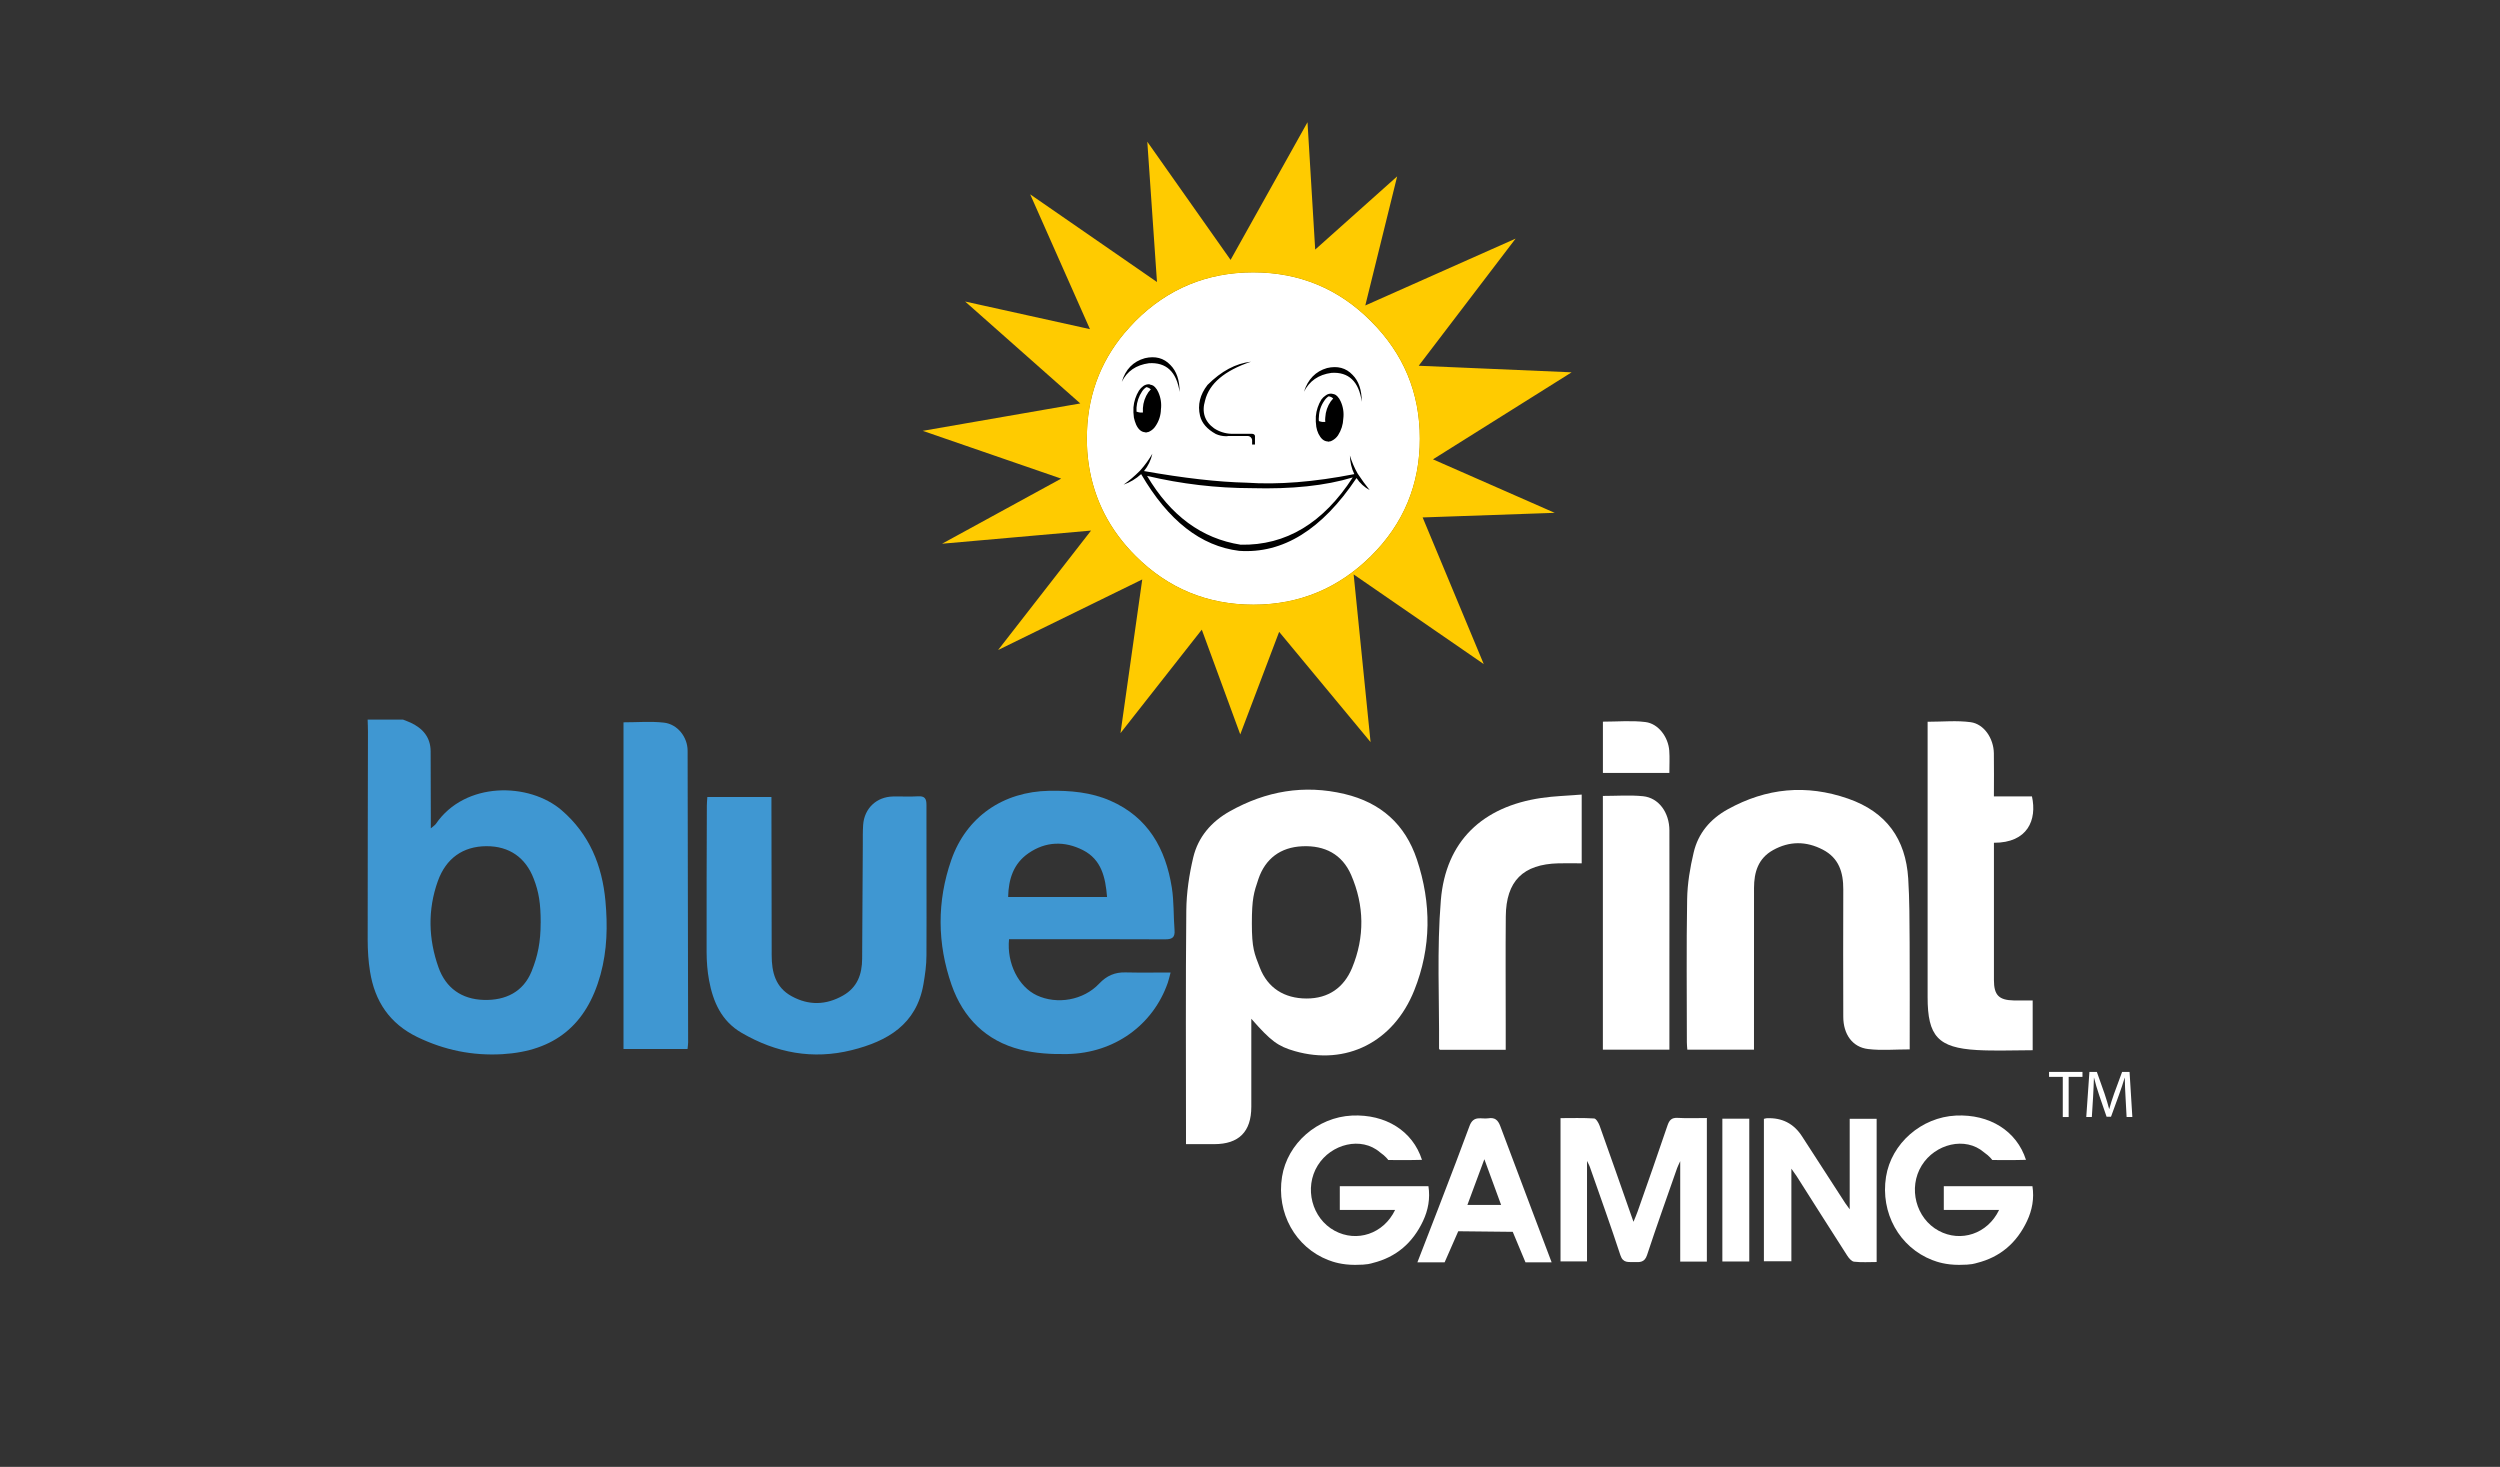 <svg width="196" height="115" viewBox="0 0 196 115" fill="none" xmlns="http://www.w3.org/2000/svg">
<rect x="0" y="0" width="196" height="115" fill="#333333" stroke="none"/>
<g id="Blueprint">
<g id="Group">
<path id="Fill 19 10" fill-rule="evenodd" clip-rule="evenodd" d="M111.312 34.397C111.312 37.988 110.037 41.064 107.487 43.59C104.937 46.117 101.871 47.405 98.271 47.405C94.67 47.405 91.586 46.134 89.037 43.59C87.004 41.563 85.781 39.174 85.367 36.459C85.262 35.771 85.21 35.075 85.212 34.38C85.212 31.218 86.194 28.462 88.158 26.114C88.434 25.788 88.727 25.478 89.019 25.169C91.569 22.626 94.647 21.355 98.253 21.355C101.854 21.355 104.937 22.626 107.47 25.169C110.037 27.729 111.312 30.788 111.312 34.397Z" fill="#FFCB00"/>
<path id="Fill 19 8" fill-rule="evenodd" clip-rule="evenodd" d="M111.312 34.397C111.312 37.988 110.037 41.064 107.487 43.59C104.937 46.117 101.871 47.405 98.271 47.405C94.67 47.405 91.586 46.134 89.037 43.59C87.004 41.563 85.781 39.174 85.367 36.459C85.262 35.771 85.21 35.075 85.212 34.38C85.212 31.218 86.194 28.462 88.158 26.114C88.434 25.788 88.727 25.478 89.019 25.169C91.569 22.626 94.647 21.355 98.253 21.355C101.854 21.355 104.937 22.626 107.47 25.169C110.037 27.729 111.312 30.788 111.312 34.397Z" fill="white"/>
<path id="Fill 21 1" fill-rule="evenodd" clip-rule="evenodd" d="M89.931 37.31C92.618 37.946 95.37 38.269 98.131 38.272C101.267 38.358 103.903 38.083 106.056 37.43C103.748 41.004 100.819 42.774 97.27 42.705C94.203 42.224 91.774 40.42 89.931 37.31ZM106.504 37.223C106.487 37.189 106.453 37.154 106.435 37.12C106.181 36.675 105.979 36.202 105.832 35.711C105.842 36.216 105.959 36.714 106.177 37.171C103.024 37.79 100.199 38.013 97.718 37.842C95.478 37.79 92.791 37.481 89.69 36.931C90.012 36.536 90.237 36.072 90.345 35.573C90.074 36.039 89.757 36.477 89.397 36.879L89.345 36.931C88.958 37.322 88.537 37.678 88.088 37.996C88.599 37.816 89.067 37.536 89.466 37.171C91.585 40.814 94.146 42.819 97.15 43.186C100.578 43.426 103.645 41.525 106.35 37.48C106.612 37.875 106.967 38.199 107.383 38.425C107.055 38.014 106.762 37.619 106.504 37.223ZM103.816 31.432C103.903 31.289 104.021 31.165 104.161 31.072C104.298 31.085 104.426 31.146 104.522 31.243C104.471 31.294 104.402 31.381 104.333 31.466C104.076 31.837 103.927 32.271 103.902 32.721C103.885 32.841 103.885 32.962 103.902 33.082H103.678C103.584 33.067 103.492 33.044 103.402 33.013C103.385 32.905 103.385 32.795 103.402 32.687C103.414 32.238 103.558 31.8 103.816 31.432ZM103.592 31.329C103.35 31.726 103.202 32.172 103.161 32.635C103.146 32.911 103.158 33.187 103.196 33.46C103.227 33.651 103.285 33.836 103.368 34.01C103.558 34.388 103.782 34.594 104.092 34.612C104.112 34.625 104.136 34.631 104.16 34.629C104.179 34.631 104.198 34.625 104.212 34.612C104.292 34.611 104.369 34.587 104.436 34.543C104.623 34.446 104.784 34.304 104.901 34.13C105.153 33.74 105.296 33.289 105.314 32.824C105.374 32.361 105.303 31.891 105.108 31.467C105.046 31.321 104.958 31.187 104.849 31.072C104.805 31.041 104.764 31.007 104.728 30.968C104.655 30.922 104.572 30.892 104.487 30.882C104.458 30.875 104.429 30.869 104.4 30.865C104.233 30.849 104.066 30.898 103.935 31.002C103.802 31.088 103.685 31.199 103.592 31.329ZM90.224 30.522C90.172 30.573 90.103 30.659 90.034 30.745C89.777 31.115 89.628 31.55 89.603 31.999V32.343H89.379C89.286 32.328 89.193 32.305 89.103 32.274V31.948C89.136 31.5 89.284 31.067 89.534 30.693C89.622 30.554 89.74 30.436 89.879 30.349C90.007 30.375 90.126 30.434 90.224 30.522ZM91.016 32.103C91.076 31.64 91.004 31.169 90.81 30.745C90.748 30.599 90.66 30.465 90.551 30.35C90.516 30.316 90.465 30.281 90.431 30.247C90.358 30.2 90.275 30.171 90.189 30.16C90.172 30.143 90.137 30.143 90.103 30.126C89.937 30.119 89.773 30.166 89.638 30.263C89.502 30.362 89.386 30.484 89.294 30.624C89.05 31.02 88.903 31.467 88.863 31.93C88.848 32.2 88.859 32.47 88.897 32.738C88.937 32.926 88.994 33.11 89.07 33.287C89.242 33.665 89.483 33.872 89.776 33.889C89.802 33.904 89.832 33.91 89.862 33.906C89.881 33.908 89.9 33.902 89.914 33.889C89.994 33.888 90.071 33.864 90.138 33.821C90.329 33.722 90.49 33.574 90.603 33.391C90.862 33.01 91.005 32.563 91.016 32.103ZM106.762 31.501C106.762 30.573 106.521 29.869 106.039 29.388C105.522 28.838 104.85 28.666 104.04 28.855C103.145 29.113 102.542 29.731 102.231 30.711C102.662 29.869 103.368 29.37 104.385 29.233C105.729 29.147 106.538 29.903 106.762 31.501ZM91.757 28.614C91.24 28.065 90.568 27.893 89.758 28.082C88.84 28.34 88.236 28.958 87.949 29.938C88.363 29.095 89.075 28.614 90.074 28.477C91.418 28.39 92.239 29.13 92.481 30.727C92.481 29.8 92.24 29.096 91.757 28.614ZM94.669 30.178C94.083 30.934 93.876 31.742 94.083 32.601C94.221 33.168 94.634 33.649 95.323 34.027C95.573 34.139 95.843 34.197 96.116 34.199C96.174 34.202 96.232 34.196 96.288 34.182H97.856C98.017 34.204 98.144 34.33 98.166 34.491V34.852H98.39V34.181C98.373 34.078 98.304 34.027 98.166 34.01H96.546C96.061 33.996 95.59 33.847 95.185 33.58C94.445 33.047 94.203 32.309 94.479 31.397C94.806 30.074 95.995 29.06 98.08 28.356C96.874 28.494 95.754 29.096 94.669 30.178Z" fill="black"/>
<path id="Fill 19 3" fill-rule="evenodd" clip-rule="evenodd" d="M111.311 34.397C111.311 37.988 110.037 41.064 107.487 43.59C104.937 46.116 101.871 47.405 98.27 47.405C94.67 47.405 91.586 46.134 89.036 43.59C87.003 41.563 85.78 39.174 85.366 36.459C85.261 35.771 85.21 35.075 85.212 34.38C85.212 31.218 86.194 28.462 88.158 26.114C88.434 25.788 88.726 25.478 89.019 25.169C91.569 22.626 94.647 21.355 98.253 21.355C101.853 21.355 104.937 22.626 107.47 25.169C110.037 27.729 111.311 30.788 111.311 34.397ZM112.345 36.012L123.216 29.19L111.226 28.675L118.823 18.708L107.039 23.949L109.537 13.828L103.111 19.567L102.508 9.583L96.478 20.375L89.949 11.112L90.707 22.11L80.766 15.236L85.452 25.805L75.666 23.639L84.694 31.63L72.342 33.778L83.196 37.524L73.858 42.628L85.538 41.597L78.251 50.962L89.552 45.429L87.847 57.476L94.221 49.365L97.236 57.578L100.285 49.536L107.452 58.18L106.126 45.034L116.325 52.063L111.535 40.567L121.889 40.206L112.345 36.012Z" fill="#FFCB00"/>
</g>
<g id="Group_2">
<path id="Vector" d="M31.598 56.418C31.799 56.5 32.002 56.567 32.197 56.659C33.152 57.106 33.757 57.806 33.762 58.908C33.77 60.635 33.773 62.361 33.776 64.087C33.776 64.322 33.776 64.558 33.776 64.943C33.987 64.759 34.104 64.691 34.172 64.593C36.461 61.247 41.481 61.325 44.036 63.526C46.209 65.398 47.21 67.853 47.465 70.623C47.644 72.56 47.606 74.503 47.08 76.41C45.992 80.356 43.478 82.412 39.377 82.648C37.047 82.781 34.842 82.331 32.732 81.312C30.546 80.255 29.379 78.497 29.01 76.166C28.878 75.359 28.829 74.527 28.826 73.703C28.823 68.257 28.84 62.81 28.848 57.364C28.848 57.05 28.831 56.733 28.823 56.418C29.748 56.418 30.673 56.418 31.598 56.418ZM42.39 72.349C42.39 70.845 42.252 69.942 41.839 68.88C41.21 67.246 39.938 66.33 38.129 66.341C36.295 66.352 34.967 67.292 34.326 69.081C33.521 71.332 33.586 73.625 34.381 75.852C34.953 77.456 36.19 78.345 37.934 78.394C39.648 78.443 41.029 77.757 41.677 76.153C42.165 74.942 42.387 73.855 42.387 72.349H42.39Z" fill="url(#paint0_linear_1862_1933)"/>
<path id="Vector_2" d="M151.499 98.793C148.909 97.79 147.412 95.091 147.864 92.259C148.282 89.645 150.634 87.588 153.349 87.46C155.974 87.339 158.109 88.656 158.836 90.932C158.014 90.962 156.194 90.945 156.194 90.945C156.194 90.945 155.999 90.653 155.54 90.338C154.081 89.081 151.716 89.674 150.664 91.371C149.579 93.124 150.2 95.522 151.993 96.492C153.723 97.427 155.828 96.739 156.728 94.861H152.394V92.996H159.343C159.492 93.956 159.324 94.872 158.917 95.733C158.117 97.432 156.82 98.565 154.971 99.02C154.832 99.053 154.615 99.166 153.59 99.166C152.565 99.166 151.879 98.939 151.496 98.79L151.499 98.793Z" fill="white"/>
<path id="Vector_3" d="M104.145 98.793C101.555 97.79 100.058 95.091 100.511 92.259C100.929 89.645 103.28 87.588 105.995 87.46C108.621 87.339 110.755 88.656 111.482 90.932C110.66 90.962 108.84 90.945 108.84 90.945C108.84 90.945 108.645 90.653 108.187 90.338C106.727 89.081 104.362 89.674 103.31 91.371C102.225 93.124 102.846 95.522 104.639 96.492C106.369 97.427 108.474 96.739 109.375 94.861H105.04V92.996H111.989C112.138 93.956 111.97 94.872 111.563 95.733C110.763 97.432 109.467 98.565 107.617 99.02C107.479 99.053 107.262 99.166 106.237 99.166C105.211 99.166 104.525 98.939 104.143 98.79L104.145 98.793Z" fill="white"/>
<path id="Vector_4" d="M98.103 79.873C98.103 82.271 98.105 84.526 98.103 86.78C98.1 88.726 97.129 89.699 95.198 89.701C94.495 89.701 93.79 89.701 92.982 89.701C92.982 89.395 92.982 89.138 92.982 88.88C92.982 83.049 92.949 77.215 93.006 71.384C93.02 69.991 93.229 68.574 93.552 67.216C93.934 65.62 94.965 64.42 96.416 63.607C99.247 62.019 102.233 61.491 105.418 62.249C108.249 62.924 110.161 64.615 111.084 67.379C112.231 70.82 112.225 74.275 110.877 77.646C109.25 81.713 105.532 83.558 101.517 82.409C100.191 82.03 99.643 81.626 98.103 79.871V79.873ZM98.146 72.4C98.146 74.348 98.336 74.746 98.775 75.876C99.394 77.462 100.69 78.277 102.426 78.283C104.151 78.288 105.363 77.429 106.004 75.882C107.004 73.462 106.966 70.991 105.928 68.593C105.222 66.97 103.858 66.271 102.109 66.347C100.386 66.42 99.201 67.325 98.661 68.91C98.301 69.975 98.146 70.452 98.146 72.397V72.4Z" fill="white"/>
<path id="Vector_5" d="M79.109 73.633C78.919 75.53 79.86 77.367 81.284 78.034C82.876 78.779 84.943 78.424 86.177 77.115C86.757 76.5 87.403 76.215 88.238 76.237C89.377 76.264 90.519 76.245 91.775 76.245C91.686 76.573 91.634 76.82 91.553 77.055C90.394 80.369 87.37 82.561 83.687 82.637C82.461 82.662 81.189 82.591 80.007 82.29C77.311 81.608 75.507 79.803 74.604 77.218C73.475 73.983 73.448 70.671 74.579 67.428C75.767 64.022 78.659 62.06 82.266 61.998C83.912 61.971 85.526 62.111 87.045 62.773C90.015 64.068 91.385 66.539 91.87 69.582C92.044 70.679 91.995 71.809 92.084 72.92C92.133 73.522 91.875 73.647 91.325 73.644C87.555 73.625 83.782 73.633 80.012 73.633C79.725 73.633 79.44 73.633 79.109 73.633ZM86.793 70.325C86.671 68.783 86.35 67.387 84.908 66.653C83.47 65.921 81.984 65.957 80.628 66.897C79.459 67.707 79.068 68.915 79.038 70.325H86.793Z" fill="url(#paint1_linear_1862_1933)"/>
<path id="Vector_6" d="M149.718 82.272C148.576 82.272 147.502 82.372 146.455 82.244C145.229 82.098 144.515 81.085 144.513 79.719C144.502 76.389 144.502 73.056 144.513 69.726C144.518 68.398 144.176 67.271 142.907 66.612C141.6 65.935 140.295 65.932 139.004 66.65C137.838 67.3 137.518 68.387 137.515 69.617C137.51 73.557 137.515 77.497 137.512 81.437C137.512 81.702 137.512 81.968 137.512 82.293H132.286C132.272 82.098 132.25 81.914 132.25 81.727C132.25 77.982 132.207 74.237 132.272 70.492C132.294 69.268 132.5 68.024 132.785 66.829C133.14 65.32 134.089 64.203 135.465 63.444C138.489 61.778 141.602 61.469 144.89 62.613C147.895 63.659 149.406 65.778 149.604 68.872C149.709 70.544 149.704 72.224 149.715 73.901C149.731 76.673 149.72 79.442 149.72 82.272H149.718Z" fill="white"/>
<path id="Vector_7" d="M55.46 62.485H60.481C60.481 62.805 60.481 63.087 60.481 63.369C60.489 67.208 60.5 71.048 60.5 74.888C60.5 76.221 60.792 77.408 62.07 78.107C63.418 78.844 64.769 78.803 66.098 78.047C67.218 77.41 67.587 76.383 67.592 75.164C67.606 72.175 67.625 69.186 67.644 66.198C67.646 65.688 67.635 65.176 67.671 64.667C67.763 63.374 68.72 62.472 70.009 62.445C70.665 62.431 71.324 62.472 71.978 62.431C72.507 62.399 72.634 62.618 72.634 63.106C72.626 67.043 72.653 70.98 72.634 74.917C72.632 75.665 72.526 76.418 72.398 77.158C71.856 80.315 69.578 81.632 66.776 82.331C63.719 83.093 60.847 82.548 58.145 80.976C56.561 80.055 55.9 78.543 55.588 76.844C55.457 76.131 55.401 75.397 55.398 74.671C55.387 70.831 55.406 66.992 55.417 63.152C55.417 62.959 55.438 62.767 55.455 62.483L55.46 62.485Z" fill="url(#paint2_linear_1862_1933)"/>
<path id="Vector_8" d="M156.322 62.437H159.305C159.712 64.274 158.977 66.081 156.324 66.073C156.324 66.303 156.324 66.536 156.324 66.767C156.324 70.121 156.324 73.479 156.324 76.833C156.324 78.017 156.707 78.41 157.881 78.435C158.361 78.445 158.844 78.435 159.362 78.435V82.337C157.892 82.337 156.438 82.404 154.993 82.323C151.944 82.147 151.125 81.236 151.125 78.188C151.125 71.232 151.125 64.279 151.125 57.323V56.586C152.291 56.586 153.414 56.472 154.499 56.619C155.554 56.763 156.3 57.895 156.319 59.055C156.338 60.144 156.322 61.233 156.322 62.437Z" fill="white"/>
<path id="Vector_9" d="M53.903 82.242H48.883V56.63C49.979 56.63 51.026 56.54 52.048 56.654C53.117 56.773 53.906 57.784 53.909 58.854C53.93 66.482 53.938 74.11 53.949 81.738C53.949 81.879 53.922 82.019 53.903 82.239V82.242Z" fill="url(#paint3_linear_1862_1933)"/>
<path id="Vector_10" d="M124.005 67.685C123.386 67.685 122.784 67.671 122.185 67.685C119.405 67.753 118.078 69.072 118.054 71.847C118.029 74.641 118.048 77.435 118.048 80.228C118.048 80.903 118.048 81.58 118.048 82.304H112.884C112.846 82.25 112.822 82.231 112.822 82.212C112.849 78.329 112.643 74.427 112.963 70.568C113.348 65.945 116.226 63.239 120.837 62.561C121.865 62.409 122.909 62.385 124.005 62.295V67.685Z" fill="white"/>
<path id="Vector_11" d="M125.668 62.401C126.736 62.401 127.783 62.32 128.811 62.423C130.045 62.547 130.878 63.699 130.881 65.108C130.889 68.582 130.881 72.056 130.881 75.532C130.881 77.765 130.881 80.001 130.881 82.293H125.665V62.401H125.668Z" fill="white"/>
<path id="Vector_12" d="M133.818 98.912H131.729V91.035C131.604 91.314 131.531 91.447 131.482 91.59C130.69 93.858 129.879 96.118 129.128 98.4C128.936 98.982 128.567 98.963 128.122 98.944C127.68 98.928 127.249 99.055 127.037 98.405C126.275 96.077 125.442 93.772 124.634 91.457C124.599 91.357 124.542 91.262 124.422 91.016V98.895H122.345V87.661C123.207 87.661 124.097 87.631 124.981 87.688C125.138 87.699 125.328 88.035 125.41 88.257C126.229 90.541 127.026 92.834 127.829 95.121C127.894 95.302 127.956 95.484 128.065 95.79C128.203 95.451 128.306 95.221 128.388 94.985C129.174 92.742 129.969 90.501 130.728 88.246C130.875 87.813 131.054 87.615 131.537 87.642C132.282 87.686 133.031 87.653 133.818 87.653V98.904V98.912Z" fill="white"/>
<path id="Vector_13" d="M138.29 87.718C138.42 87.688 138.466 87.669 138.515 87.669C139.712 87.617 140.633 88.088 141.276 89.084C142.41 90.837 143.544 92.59 144.677 94.341C144.751 94.452 144.835 94.557 145.016 94.809V87.715H147.129V98.942C146.549 98.942 145.947 98.985 145.358 98.917C145.155 98.893 144.938 98.625 144.808 98.419C143.481 96.356 142.174 94.284 140.859 92.216C140.761 92.064 140.652 91.921 140.444 91.625V98.885H138.29V87.721V87.718Z" fill="white"/>
<path id="Vector_14" d="M121.65 98.966H119.597L118.599 96.576L114.327 96.53L113.259 98.966H111.124C111.124 98.966 114.208 91.046 115.206 88.287C115.526 87.404 116.144 87.761 116.679 87.675C117.191 87.594 117.441 87.797 117.628 88.301C118.876 91.642 121.648 98.966 121.648 98.966H121.65ZM116.372 90.886C115.895 92.173 115.475 93.305 115.043 94.468H117.688C117.254 93.284 116.841 92.162 116.375 90.886H116.372Z" fill="white"/>
<path id="Vector_15" d="M137.143 87.705V98.901H135.033V87.705H137.143Z" fill="white"/>
<path id="Vector_16" d="M130.876 60.599H125.668V56.578C126.788 56.578 127.906 56.475 128.996 56.608C130.013 56.73 130.789 57.773 130.87 58.852C130.911 59.404 130.878 59.963 130.878 60.599H130.876Z" fill="white"/>
<g id="Group_3">
<path id="Vector_17" d="M161.722 84.426H160.646V84.038H163.266V84.426H162.183V87.575H161.722V84.426Z" fill="white"/>
<path id="Vector_18" d="M166.642 86.019C166.615 85.531 166.585 84.927 166.585 84.494H166.574C166.449 84.903 166.306 85.353 166.127 85.838L165.503 87.553H165.156L164.578 85.87C164.41 85.372 164.274 84.916 164.174 84.496H164.163C164.152 84.938 164.125 85.529 164.095 86.06L164 87.575H163.563L163.81 84.038H164.393L164.998 85.748C165.145 86.184 165.261 86.577 165.356 86.943H165.367C165.462 86.585 165.587 86.193 165.744 85.748L166.373 84.038H166.957L167.176 87.575H166.726L166.642 86.022V86.019Z" fill="white"/>
</g>
</g>
</g>
<defs>
<linearGradient id="paint0_linear_1862_1933" x1="38.191" y1="82.675" x2="38.191" y2="56.418" gradientUnits="SpaceOnUse">
<stop stop-color="#40C7F4"/>
<stop offset="1" stop-color="#3F97D2"/>
</linearGradient>
<linearGradient id="paint1_linear_1862_1933" x1="82.914" y1="82.64" x2="82.914" y2="61.992" gradientUnits="SpaceOnUse">
<stop stop-color="#40C7F4"/>
<stop offset="1" stop-color="#3F97D2"/>
</linearGradient>
<linearGradient id="paint2_linear_1862_1933" x1="64.023" y1="82.672" x2="64.023" y2="62.431" gradientUnits="SpaceOnUse">
<stop stop-color="#40C7F4"/>
<stop offset="1" stop-color="#3F97D2"/>
</linearGradient>
<linearGradient id="paint3_linear_1862_1933" x1="51.416" y1="82.242" x2="51.416" y2="56.597" gradientUnits="SpaceOnUse">
<stop stop-color="#40C7F4"/>
<stop offset="1" stop-color="#3F97D2"/>
</linearGradient>
</defs>
</svg>
